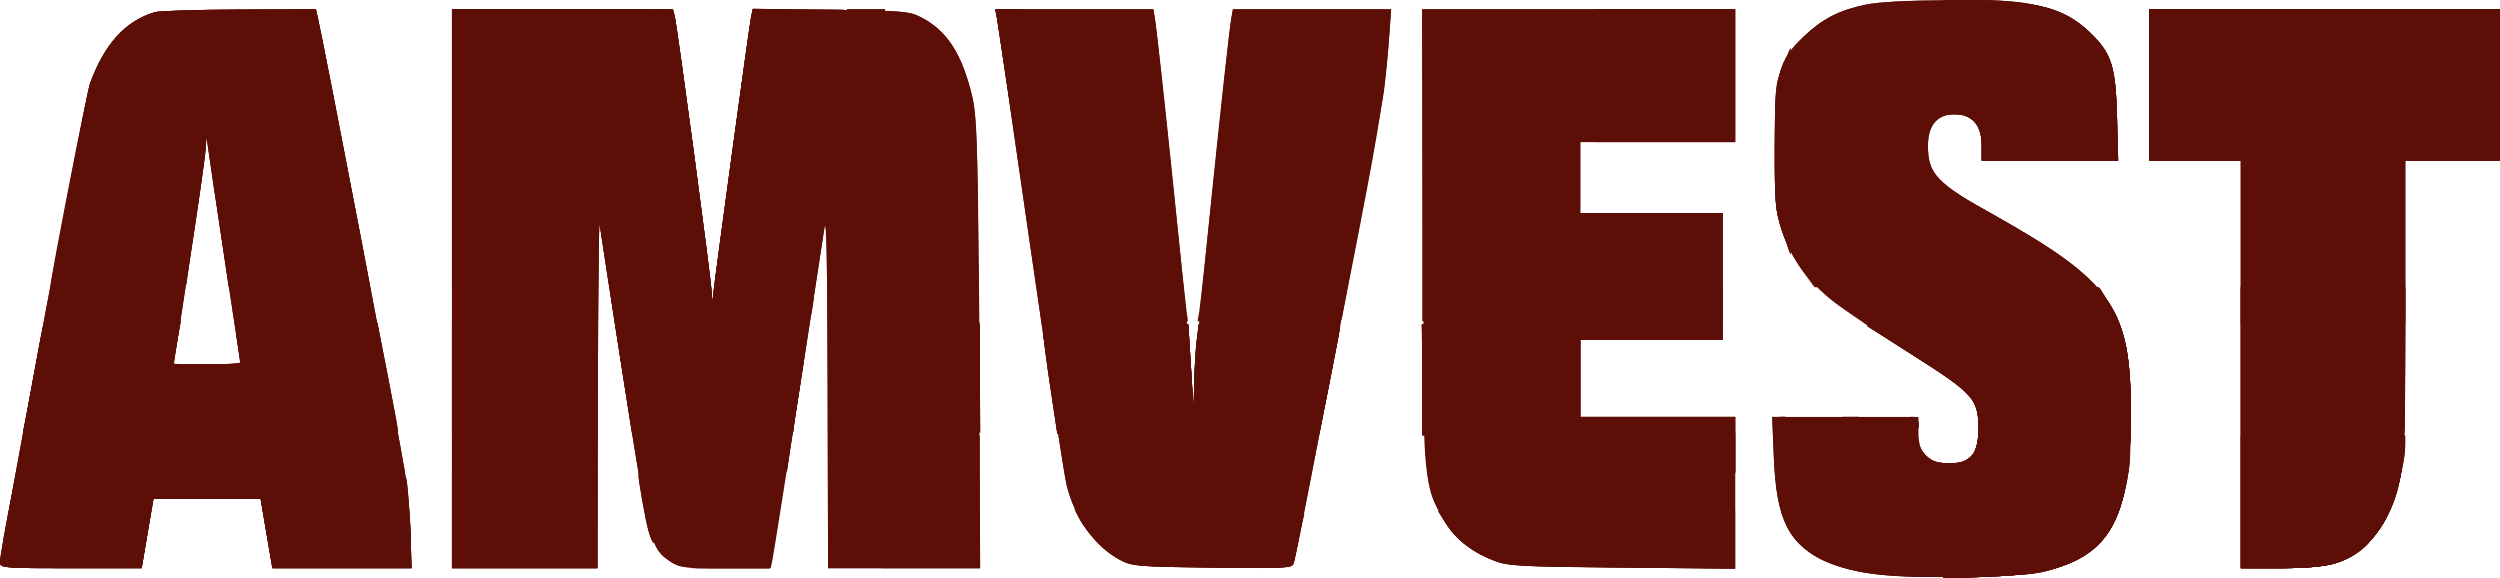 <svg width="134" height="31" viewBox="0 0 134 31" fill="none" xmlns="http://www.w3.org/2000/svg">
<path fill-rule="evenodd" clip-rule="evenodd" d="M99.972 0.255C98.561 0.554 97.675 1.012 96.686 1.954C95.316 3.26 95.135 3.944 95.128 7.863C95.122 10.829 95.16 11.294 95.496 12.338C95.969 13.804 96.931 15.127 98.295 16.184C98.879 16.636 100.709 17.87 102.362 18.925C105.801 21.12 106.047 21.388 106.047 22.945C106.048 24.361 105.665 24.829 104.503 24.829C103.325 24.829 102.829 24.341 102.829 23.181V22.346H98.909H94.989L95.079 24.539C95.216 27.887 95.87 29.18 97.882 30.085C99.454 30.792 101.3 30.996 105.37 30.912C108.517 30.848 109.167 30.789 110.149 30.477C113.212 29.506 114.2 27.509 114.213 22.263C114.227 16.558 113.224 15.078 106.98 11.592C103.801 9.817 103.339 9.338 103.338 7.814C103.337 6.709 103.835 6.124 104.777 6.124C105.704 6.124 106.217 6.711 106.217 7.772V8.607H109.876H113.534L113.472 6.249C113.402 3.555 113.182 2.866 112.043 1.763C110.56 0.329 109.137 0.002 104.439 0.016C102.227 0.023 100.676 0.106 99.972 0.255ZM8.3 0.651C6.712 1.123 5.587 2.368 4.814 4.508C4.587 5.137 0 29.587 0 30.169C0 30.434 0.301 30.457 3.796 30.457H7.593L7.797 29.257C7.909 28.597 8.051 27.759 8.113 27.395L8.226 26.733H11.096H13.967L14.079 27.395C14.141 27.759 14.283 28.597 14.396 29.257L14.6 30.457H18.311H22.023L22.022 28.926C22.022 28.084 21.873 26.426 21.693 25.243C21.434 23.55 17.389 2.446 17.021 0.869L16.934 0.497L12.829 0.511C10.572 0.519 8.533 0.582 8.3 0.651ZM24.225 15.477V30.457H28.121H32.018L32.045 20.98C32.06 15.769 32.102 11.738 32.139 12.024C32.176 12.309 32.765 16.126 33.449 20.505C34.779 29.02 34.876 29.397 35.911 30.084C36.428 30.428 36.662 30.457 38.89 30.457H41.308L41.406 30.002C41.502 29.552 43.888 14.327 44.188 12.249C44.293 11.514 44.349 14.228 44.364 20.815L44.384 30.457H48.462H52.539L52.47 18.415C52.409 7.802 52.366 6.23 52.111 5.168C51.566 2.896 50.773 1.661 49.398 0.942C48.747 0.602 48.444 0.576 44.528 0.525L40.351 0.471L40.254 0.939C40.16 1.387 38.365 14.528 38.234 15.725C38.172 16.294 38.17 16.292 38.143 15.632C38.115 14.928 36.318 1.516 36.165 0.869L36.077 0.497H30.151H24.225V15.477ZM53.431 0.952C53.483 1.202 54.293 6.733 55.23 13.242C56.167 19.752 57.044 25.506 57.178 26.029C57.64 27.833 58.704 29.314 60.043 30.014C60.69 30.352 60.995 30.377 64.995 30.426C68.989 30.474 69.263 30.458 69.349 30.177C69.564 29.476 74.032 6.088 74.182 4.883C74.272 4.155 74.395 2.87 74.455 2.028L74.564 0.497H70.324H66.084L65.99 1.035C65.749 2.427 64.163 17.879 64.067 19.78L63.957 21.932L63.845 19.863C63.745 18.022 62.138 2.396 61.908 1.035L61.818 0.497H57.577H53.336L53.431 0.952ZM76.276 12.87C76.339 26.387 76.306 25.935 77.348 27.804C77.905 28.805 78.77 29.525 80.007 30.017C80.841 30.348 81.236 30.371 86.948 30.424L93.004 30.479V26.413V22.346H88.853H84.703V20.277V18.208H88.514H92.326V14.815V11.421H88.514H84.703V9.518V7.614H88.853H93.004V4.055V0.497H84.611H76.218L76.276 12.87ZM115.196 4.552V8.607H117.652H120.109V19.532V30.457H122.195C123.543 30.457 124.581 30.37 125.125 30.212C126.855 29.71 128.142 28.034 128.649 25.622C128.872 24.563 128.918 23.011 128.918 16.477V8.607H131.459H134V4.552V0.497H124.598H115.196V4.552ZM12.036 13.841C12.498 16.857 12.875 19.371 12.875 19.428C12.875 19.485 12.074 19.532 11.096 19.532C10.118 19.532 9.317 19.514 9.317 19.491C9.318 19.468 9.698 16.991 10.163 13.987C10.628 10.983 11.021 8.227 11.037 7.863L11.066 7.2L11.132 7.78C11.168 8.098 11.575 10.826 12.036 13.841Z" fill="#5D0E07"/>
<path fill-rule="evenodd" clip-rule="evenodd" d="M99.972 0.255C98.561 0.554 97.675 1.012 96.686 1.954C95.316 3.26 95.135 3.944 95.128 7.863C95.122 10.829 95.16 11.294 95.496 12.338C95.703 12.979 96.183 13.928 96.564 14.448L97.258 15.394H100.721H104.185V16.382V17.37L102.123 17.417L100.061 17.463L102.711 19.149C105.771 21.095 106.047 21.408 106.047 22.945C106.048 24.361 105.665 24.829 104.503 24.829C103.835 24.829 103.575 24.745 103.245 24.423C103.017 24.199 102.829 23.864 102.829 23.678C102.829 23.348 102.741 23.339 99.441 23.339H96.053V22.843C96.053 22.396 95.999 22.346 95.521 22.346H94.989L95.079 24.539C95.216 27.887 95.87 29.18 97.882 30.085C99.454 30.792 101.3 30.996 105.37 30.912C108.517 30.848 109.167 30.789 110.149 30.477C113.212 29.506 114.2 27.509 114.213 22.263C114.227 16.558 113.224 15.078 106.98 11.592C103.801 9.817 103.339 9.338 103.338 7.814C103.337 6.709 103.835 6.124 104.777 6.124C105.704 6.124 106.217 6.711 106.217 7.772V8.607H109.876H113.534L113.472 6.249C113.402 3.555 113.182 2.866 112.043 1.763C110.56 0.329 109.137 0.002 104.439 0.016C102.227 0.023 100.676 0.106 99.972 0.255ZM8.3 0.651C6.712 1.123 5.587 2.368 4.814 4.508C4.587 5.137 0 29.587 0 30.169C0 30.434 0.301 30.457 3.796 30.457H7.593L7.797 29.257C7.909 28.597 8.051 27.759 8.113 27.395L8.226 26.733H11.096H13.967L14.079 27.395C14.141 27.759 14.283 28.597 14.396 29.257L14.6 30.457H18.311H22.023L22.022 28.926C22.022 28.084 21.873 26.426 21.693 25.243C21.434 23.55 17.389 2.446 17.021 0.869L16.934 0.497L12.829 0.511C10.572 0.519 8.533 0.582 8.3 0.651ZM24.225 15.477V30.457H28.121H32.018L32.045 20.98C32.06 15.769 32.102 11.738 32.139 12.024C32.176 12.309 32.765 16.126 33.449 20.505C34.779 29.02 34.876 29.397 35.911 30.084C36.428 30.427 36.663 30.457 38.861 30.457L41.25 30.457L41.2 27.891L41.149 25.326H41.666C41.95 25.326 42.182 25.297 42.182 25.261C42.182 25.226 42.635 22.265 43.189 18.682C43.743 15.098 44.227 11.943 44.265 11.67C44.303 11.396 44.345 15.512 44.359 20.815L44.384 30.457H48.45H52.516V26.898V23.339H48.874H45.231L45.263 22.305L45.295 21.27L45.356 22.222L45.418 23.174H48.982H52.547L52.469 14.773C52.403 7.692 52.346 6.184 52.106 5.168C51.573 2.906 50.776 1.663 49.398 0.942C48.747 0.602 48.444 0.576 44.528 0.525L40.351 0.471L40.254 0.939C40.16 1.387 38.365 14.528 38.234 15.725C38.172 16.294 38.17 16.292 38.143 15.632C38.115 14.928 36.318 1.516 36.165 0.869L36.077 0.497H30.151H24.225V15.477ZM53.431 0.952C53.483 1.202 54.293 6.733 55.23 13.242C56.167 19.752 57.044 25.506 57.178 26.029C57.64 27.833 58.704 29.314 60.043 30.014C60.69 30.352 60.995 30.377 64.995 30.426C68.989 30.474 69.263 30.458 69.349 30.177C69.44 29.879 71.828 17.636 71.828 17.468C71.828 17.42 70.124 17.38 68.04 17.38H64.252L64.145 18.249C64.086 18.727 64.025 19.752 64.008 20.525L63.977 21.932L63.859 20.029C63.794 18.982 63.731 17.959 63.719 17.756L63.697 17.386L59.758 17.339L55.819 17.291L59.747 17.253L63.675 17.215L63.599 16.677C63.557 16.381 63.179 12.861 62.76 8.856C62.341 4.85 61.958 1.331 61.908 1.035L61.818 0.497H57.577H53.336L53.431 0.952ZM65.99 1.035C65.939 1.331 65.554 4.85 65.135 8.856C64.716 12.861 64.332 16.382 64.281 16.68L64.188 17.221L68.05 17.177L71.911 17.132L72.881 12.166C73.909 6.902 74.28 4.513 74.456 2.028L74.564 0.497H70.324H66.084L65.99 1.035ZM76.233 8.853V17.209L80.002 17.256L83.771 17.304L79.984 17.342L76.197 17.38L76.278 21.312C76.366 25.551 76.481 26.248 77.348 27.804C77.905 28.805 78.77 29.525 80.007 30.017C80.841 30.348 81.236 30.371 86.948 30.424L93.004 30.479V26.413V22.346H88.853H84.703V20.277V18.208H88.514H92.326V14.815V11.421H88.514H84.703V9.518V7.614H88.853H93.004V4.055V0.497H84.618H76.233V8.853ZM115.196 4.552V8.607H117.652H120.109V19.532V30.457H122.195C123.543 30.457 124.581 30.37 125.125 30.212C126.855 29.71 128.142 28.034 128.649 25.622C128.872 24.563 128.918 23.011 128.918 16.477V8.607H131.459H134V4.552V0.497H124.598H115.196V4.552ZM12.036 13.841C12.498 16.857 12.875 19.371 12.875 19.428C12.875 19.485 12.074 19.532 11.096 19.532C10.118 19.532 9.317 19.514 9.317 19.491C9.318 19.468 9.698 16.991 10.163 13.987C10.628 10.983 11.021 8.227 11.037 7.863L11.066 7.2L11.132 7.78C11.168 8.098 11.575 10.826 12.036 13.841ZM45.354 18.743C45.316 19.04 45.285 18.837 45.284 18.291C45.283 17.744 45.314 17.501 45.352 17.75C45.391 17.999 45.392 18.445 45.354 18.743ZM98.086 22.76C98.086 23.159 98.125 23.174 99.187 23.174C100.249 23.174 100.288 23.159 100.288 22.76C100.288 22.361 100.249 22.346 99.187 22.346C98.125 22.346 98.086 22.361 98.086 22.76ZM102.152 22.76C102.152 23.063 102.242 23.174 102.491 23.174C102.739 23.174 102.829 23.063 102.829 22.76C102.829 22.456 102.739 22.346 102.491 22.346C102.242 22.346 102.152 22.456 102.152 22.76ZM38.836 25.28C38.534 25.317 38.038 25.317 37.735 25.28C37.432 25.243 37.68 25.213 38.286 25.213C38.891 25.213 39.139 25.243 38.836 25.28Z" fill="#5D0E07"/>
<path fill-rule="evenodd" clip-rule="evenodd" d="M104.185 3.062V6.124H104.785C105.704 6.124 106.217 6.715 106.217 7.772V8.607H109.876H113.534L113.472 6.249C113.402 3.555 113.182 2.866 112.043 1.763C110.744 0.507 109.032 0.008 106.006 0.003L104.185 0V3.062ZM8.3 0.651C6.717 1.122 5.586 2.369 4.821 4.489C4.645 4.977 2.71 14.888 2.71 15.302C2.71 15.353 4.349 15.394 6.353 15.394C8.356 15.394 9.995 15.328 9.995 15.248C9.995 15.168 10.224 13.607 10.503 11.78C10.783 9.952 11.022 8.174 11.034 7.828C11.049 7.422 11.08 7.347 11.12 7.614C11.155 7.842 11.424 9.685 11.719 11.711L12.254 15.394H16.037C18.118 15.394 19.82 15.35 19.82 15.297C19.82 15.186 17.153 1.442 17.02 0.869L16.934 0.497L12.829 0.511C10.572 0.519 8.533 0.582 8.3 0.651ZM24.225 7.945V15.394H27.613H31.001V16.304V17.215H27.613H24.225V21.187V25.16H26.681H29.138V24.25V23.339H30.07H31.001V24.25C31.001 25.151 31.006 25.16 31.509 25.16H32.018L32.043 18.332C32.057 14.577 32.1 11.728 32.139 12.001C32.297 13.124 33.725 22.304 33.818 22.801C33.908 23.283 33.979 23.339 34.493 23.339H35.067V24.242V25.144L36.126 25.203C37.038 25.254 36.98 25.266 35.702 25.294C34.887 25.311 34.221 25.381 34.221 25.45C34.225 25.795 34.584 27.813 34.751 28.429C35.022 29.428 35.236 29.3 35.236 28.14V27.146H36.168H37.1V28.802V30.457L39.175 30.457L41.25 30.457L41.2 27.891L41.149 25.326H41.666C41.95 25.326 42.182 25.282 42.182 25.23C42.182 25.178 42.44 23.483 42.754 21.464C43.303 17.948 43.325 17.617 43.294 13.573C43.277 11.252 43.29 9.818 43.323 10.387C43.38 11.348 43.413 11.421 43.785 11.421C44.006 11.421 44.225 11.328 44.272 11.214C44.34 11.049 44.36 11.049 44.371 11.214C44.378 11.328 44.575 11.421 44.808 11.421H45.231V5.967V0.513L42.788 0.507L40.344 0.501L40.25 0.954C40.159 1.393 38.362 14.556 38.234 15.725C38.172 16.294 38.17 16.292 38.143 15.632C38.115 14.928 36.318 1.516 36.165 0.869C36.103 0.606 35.953 0.497 35.657 0.497H35.236V6.43C35.236 9.694 35.187 13.046 35.126 13.879L35.016 15.394H34.025C32.879 15.394 32.951 15.595 33.144 12.937L33.254 11.421H34.161H35.067V5.959V0.497H29.646H24.225V7.945ZM45.401 7.945V15.394H46.417H47.434V7.945V0.497H46.417H45.401V7.945ZM53.459 1.117C53.514 1.459 53.811 3.414 54.12 5.462L54.681 9.187L54.699 4.842L54.718 0.497H54.038H53.359L53.459 1.117ZM85.55 4.055V7.614H89.277H93.004V4.055V0.497H89.277H85.55V4.055ZM115.196 4.552V8.607H117.652H120.109V19.532V30.457H122.195C123.543 30.457 124.581 30.37 125.125 30.212C126.855 29.71 128.142 28.034 128.649 25.622C128.872 24.563 128.918 23.011 128.918 16.477V8.607H131.459H134V4.552V0.497H124.598H115.196V4.552ZM95.551 3.559C95.157 4.498 95.134 4.731 95.128 7.863C95.122 10.961 95.148 11.252 95.545 12.415L95.968 13.656L96.015 10.883C96.04 9.358 96.04 6.863 96.015 5.338L95.968 2.566L95.551 3.559ZM104.185 13.734V17.37L102.123 17.416L100.061 17.463L102.711 19.149C105.771 21.095 106.047 21.408 106.047 22.945C106.048 24.361 105.665 24.829 104.503 24.829C103.835 24.829 103.575 24.745 103.245 24.423C103.017 24.199 102.829 23.864 102.829 23.678C102.829 23.348 102.741 23.339 99.551 23.339H96.273L96.163 24.855C96.103 25.688 96.053 26.907 96.053 27.563C96.053 28.643 96.097 28.8 96.519 29.217C97.872 30.556 100.277 31.017 105.37 30.912C108.517 30.848 109.167 30.789 110.149 30.477C113.212 29.506 114.2 27.509 114.213 22.263C114.228 16.471 113.317 15.168 106.601 11.366C105.368 10.668 104.32 10.097 104.272 10.097C104.224 10.097 104.185 11.733 104.185 13.734ZM83.686 13.408V15.394H84.618H85.55V16.28V17.166L84.152 17.272C83.384 17.331 81.287 17.379 79.494 17.379L76.233 17.38V20.36V23.339H76.91H77.588V24.25V25.16H79.536H81.484V24.25V23.339H82.501H83.517V24.224V25.108L86.594 25.217C88.285 25.277 90.42 25.326 91.337 25.326H93.004V23.836V22.346H88.853H84.703V20.277V18.208H88.514H92.326V14.815V11.421H88.006H83.686V13.408ZM43.368 16.249C43.368 17.275 43.452 17.25 43.595 16.18C43.658 15.707 43.634 15.394 43.534 15.394C43.443 15.394 43.368 15.779 43.368 16.249ZM44.384 20.36V25.326H44.808H45.231L45.263 23.298C45.281 22.183 45.323 21.699 45.356 22.222L45.418 23.174H48.967H52.516L52.515 20.236L52.515 17.297L50.948 17.299C50.087 17.3 48.49 17.319 47.4 17.34L45.418 17.38L45.353 18.249L45.288 19.118L45.273 18.208C45.266 17.707 45.253 16.869 45.245 16.346C45.232 15.444 45.209 15.394 44.808 15.394H44.384V20.36ZM2.306 17.504C2.257 17.664 2.019 18.911 1.777 20.277C1.535 21.643 1.298 22.89 1.25 23.05C1.183 23.272 1.263 23.339 1.598 23.339C2.012 23.339 2.033 23.383 2.033 24.25V25.16H3.049H4.066V24.25V23.339H6.014H7.962V24.25V25.16H10.08H12.197V24.25V23.339H14.145H16.094V24.25V25.16H17.11H18.126V24.25V23.339H19.736C20.914 23.339 21.343 23.284 21.339 23.132C21.335 23.019 21.084 21.659 20.781 20.111L20.23 17.297H16.425C12.12 17.297 12.565 17.12 12.795 18.746L12.907 19.532H11.093H9.28L9.375 18.994C9.428 18.698 9.521 18.177 9.582 17.835L9.694 17.215H6.044C2.715 17.215 2.387 17.24 2.306 17.504ZM55.916 17.835C55.923 18.086 56.096 19.408 56.301 20.774L56.673 23.256H63.694H70.716L71.261 20.525C71.561 19.023 71.811 17.701 71.817 17.587C71.826 17.427 70.963 17.38 68.04 17.38H64.252L64.145 18.249C64.086 18.727 64.025 19.752 64.008 20.525L63.977 21.932L63.859 20.029C63.794 18.982 63.731 17.957 63.719 17.753L63.697 17.38H59.8H55.904L55.916 17.835ZM95.037 22.843C95.037 23.284 95.093 23.339 95.545 23.339C95.997 23.339 96.053 23.284 96.053 22.843C96.053 22.401 95.997 22.346 95.545 22.346C95.093 22.346 95.037 22.401 95.037 22.843ZM98.086 22.76C98.086 23.159 98.125 23.174 99.187 23.174C100.249 23.174 100.288 23.159 100.288 22.76C100.288 22.361 100.249 22.346 99.187 22.346C98.125 22.346 98.086 22.361 98.086 22.76ZM102.152 22.76C102.152 23.063 102.242 23.174 102.491 23.174C102.739 23.174 102.829 23.063 102.829 22.76C102.829 22.456 102.739 22.346 102.491 22.346C102.242 22.346 102.152 22.456 102.152 22.76ZM38.836 25.28C38.534 25.317 38.038 25.317 37.735 25.28C37.432 25.243 37.68 25.213 38.286 25.213C38.891 25.213 39.139 25.243 38.836 25.28ZM0.695 26.195C0.296 28.172 0 29.851 0 30.144C0 30.442 0.187 30.457 3.796 30.457H7.593L7.797 29.257C7.909 28.597 8.051 27.759 8.113 27.395L8.226 26.733H11.096H13.967L14.079 27.395C14.141 27.759 14.283 28.597 14.396 29.257L14.6 30.457H18.336H22.073L21.978 28.181C21.925 26.929 21.83 25.775 21.765 25.615C21.655 25.344 20.995 25.326 11.259 25.326H0.871L0.695 26.195ZM24.225 27.891V30.457H28.121H32.018V27.891V25.326H28.121H24.225V27.891ZM104.307 26.857C104.27 27.152 104.239 26.91 104.239 26.319C104.239 25.727 104.27 25.485 104.307 25.781C104.345 26.077 104.345 26.561 104.307 26.857ZM81.351 27.308L77.068 27.395L77.552 28.14C78.091 28.968 78.98 29.634 80.129 30.071C80.792 30.323 81.679 30.368 86.948 30.42L93.004 30.479V28.922V27.363L90.436 27.255C89.023 27.195 87.365 27.163 86.751 27.183C86.137 27.204 83.707 27.26 81.351 27.308ZM47.264 28.884V30.457H49.89H52.516V28.884V27.312H49.89H47.264V28.884ZM57.857 27.818C58.272 28.601 59.282 29.616 60.043 30.014C60.69 30.352 60.995 30.377 64.995 30.426C68.99 30.474 69.263 30.459 69.345 30.177C69.394 30.012 69.52 29.431 69.626 28.884C69.732 28.338 69.856 27.761 69.903 27.602C69.982 27.329 69.611 27.312 63.788 27.312H57.589L57.857 27.818Z" fill="#5D0E07"/>
<path fill-rule="evenodd" clip-rule="evenodd" d="M104.185 3.062V6.124H104.785C105.704 6.124 106.217 6.715 106.217 7.772V8.607H109.876H113.534L113.472 6.249C113.402 3.555 113.182 2.866 112.043 1.763C110.744 0.507 109.032 0.008 106.006 0.003L104.185 0V3.062ZM35.236 6.43C35.236 9.694 35.187 13.046 35.126 13.879L35.016 15.394H33.856C33.14 15.394 32.695 15.462 32.695 15.572C32.695 15.67 32.962 17.431 33.288 19.484C33.614 21.538 33.881 23.245 33.881 23.279C33.881 23.312 35.825 23.339 38.201 23.339C41.543 23.339 42.521 23.292 42.523 23.132C42.524 23.019 42.698 21.771 42.91 20.36C43.273 17.943 43.295 17.296 43.289 9.187L43.283 0.579L41.816 0.532L40.348 0.484L40.252 0.945C40.16 1.39 38.364 14.54 38.234 15.725C38.172 16.294 38.17 16.292 38.143 15.632C38.115 14.928 36.318 1.516 36.165 0.869C36.103 0.606 35.953 0.497 35.657 0.497H35.236V6.43ZM45.401 7.945V15.394H46.417H47.434V7.945V0.497H46.417H45.401V7.945ZM53.459 1.117C53.514 1.459 53.811 3.414 54.12 5.462L54.681 9.187L54.699 4.842L54.718 0.497H54.038H53.359L53.459 1.117ZM85.55 4.055V7.614H89.277H93.004V4.055V0.497H89.277H85.55V4.055ZM115.196 4.552V8.607H117.652H120.109V19.532V30.457H122.195C123.543 30.457 124.581 30.37 125.125 30.212C126.855 29.71 128.142 28.034 128.649 25.622C128.872 24.563 128.918 23.011 128.918 16.477V8.607H131.459H134V4.552V0.497H124.598H115.196V4.552ZM95.551 3.559C95.157 4.498 95.134 4.731 95.128 7.863C95.122 10.961 95.148 11.252 95.545 12.415L95.968 13.656L96.015 10.883C96.04 9.358 96.04 6.863 96.015 5.338L95.968 2.566L95.551 3.559ZM104.185 13.734V17.37L102.123 17.416L100.061 17.463L102.711 19.149C105.771 21.095 106.047 21.408 106.047 22.945C106.048 24.204 105.638 24.829 104.807 24.829L104.269 24.83L104.215 27.915L104.16 31L106.586 30.911C112.633 30.689 114.197 28.916 114.213 22.263C114.228 16.471 113.317 15.168 106.601 11.366C105.368 10.668 104.32 10.097 104.272 10.097C104.224 10.097 104.185 11.733 104.185 13.734ZM83.686 13.408V15.394H84.618H85.55V16.28V17.166L84.152 17.272C83.384 17.331 81.287 17.379 79.494 17.379L76.233 17.38V20.36V23.339H76.91H77.588V24.25V25.16H79.536H81.484V24.25V23.339H82.501H83.517V24.224V25.108L86.594 25.217C88.285 25.277 90.42 25.326 91.337 25.326H93.004V23.836V22.346H88.853H84.703V20.277V18.208H88.514H92.326V14.815V11.421H88.006H83.686V13.408ZM31.001 16.304V17.215H27.613H24.225V20.277V23.339H28.121H32.018V19.367V15.394H31.509C31.006 15.394 31.001 15.403 31.001 16.304ZM2.306 17.504C2.257 17.664 2.019 18.911 1.777 20.277C1.535 21.643 1.298 22.89 1.25 23.05C1.168 23.323 1.723 23.339 11.254 23.339C19.217 23.339 21.344 23.296 21.339 23.132C21.335 23.019 21.084 21.659 20.781 20.111L20.23 17.297H16.425C12.12 17.297 12.565 17.12 12.795 18.746L12.907 19.532H11.093H9.28L9.375 18.994C9.428 18.698 9.521 18.177 9.582 17.835L9.694 17.215H6.044C2.715 17.215 2.387 17.24 2.306 17.504ZM45.337 18.837C45.275 19.639 45.275 20.942 45.338 21.734L45.451 23.174H48.983H52.516V20.277V17.38H48.983H45.449L45.337 18.837ZM55.916 17.835C55.923 18.086 56.096 19.408 56.301 20.774L56.673 23.256H63.694H70.716L71.261 20.525C71.561 19.023 71.811 17.701 71.817 17.587C71.826 17.427 70.963 17.38 68.04 17.38H64.252L64.145 18.249C64.086 18.727 64.025 19.752 64.008 20.525L63.977 21.932L63.859 20.029C63.794 18.982 63.731 17.957 63.719 17.753L63.697 17.38H59.8H55.904L55.916 17.835ZM95.037 22.843C95.037 23.284 95.093 23.339 95.545 23.339C95.997 23.339 96.053 23.284 96.053 22.843C96.053 22.401 95.997 22.346 95.545 22.346C95.093 22.346 95.037 22.401 95.037 22.843ZM98.086 22.76C98.086 23.159 98.125 23.174 99.187 23.174C100.249 23.174 100.288 23.159 100.288 22.76C100.288 22.361 100.249 22.346 99.187 22.346C98.125 22.346 98.086 22.361 98.086 22.76ZM102.152 22.76C102.152 23.063 102.242 23.174 102.491 23.174C102.739 23.174 102.829 23.063 102.829 22.76C102.829 22.456 102.739 22.346 102.491 22.346C102.242 22.346 102.152 22.456 102.152 22.76ZM0.695 26.195C0.296 28.172 0 29.851 0 30.144C0 30.442 0.187 30.457 3.796 30.457H7.593L7.797 29.257C7.909 28.597 8.051 27.759 8.113 27.395L8.226 26.733H11.096H13.967L14.079 27.395C14.141 27.759 14.283 28.597 14.396 29.257L14.6 30.457H18.336H22.073L21.978 28.181C21.925 26.929 21.83 25.775 21.765 25.615C21.655 25.344 20.995 25.326 11.259 25.326H0.871L0.695 26.195ZM24.225 27.891V30.457H28.121H32.018V27.891V25.326H28.121H24.225V27.891ZM34.221 25.45C34.225 25.795 34.584 27.813 34.751 28.429C35.022 29.43 35.236 29.299 35.236 28.131V27.13L36.211 27.18L37.185 27.229L37.233 28.843L37.282 30.457L39.266 30.457L41.25 30.457L41.2 27.891L41.149 25.326H37.684C35.779 25.326 34.221 25.381 34.221 25.45Z" fill="#5D0E07"/>
<path fill-rule="evenodd" clip-rule="evenodd" d="M37.236 16.346L37.185 17.297L36.235 17.346L35.286 17.395L35.178 18.753C35.118 19.5 35.069 20.838 35.068 21.725L35.067 23.339H38.794C41.662 23.339 42.522 23.292 42.523 23.132C42.524 23.019 42.708 21.785 42.933 20.39C43.224 18.578 43.313 17.504 43.245 16.624L43.15 15.394H40.729H38.309L38.238 15.849L38.167 16.304L38.142 15.849C38.122 15.483 38.035 15.394 37.702 15.394C37.315 15.394 37.283 15.46 37.236 16.346ZM85.55 16.28V17.166L84.153 17.272C83.384 17.331 81.288 17.379 79.494 17.379L76.233 17.38V20.36V23.339H76.911H77.588V24.25V25.16H79.536H81.485V24.25V23.339H82.501H83.517V24.224V25.108L86.594 25.217C88.286 25.277 90.42 25.326 91.337 25.326H93.004V23.836V22.346H88.854H84.703V20.277V18.208H88.515H92.326V16.801V15.394H88.938H85.55V16.28ZM104.185 16.379V17.37L102.123 17.416L100.061 17.463L102.712 19.149C105.772 21.095 106.047 21.408 106.048 22.945C106.049 24.204 105.638 24.829 104.808 24.829L104.27 24.83L104.215 27.915L104.16 31L106.587 30.911C112.634 30.689 114.199 28.915 114.213 22.263C114.219 19.181 113.95 17.737 113.11 16.365L112.567 15.477L108.376 15.432L104.185 15.388V16.379ZM120.109 22.925V30.457H122.196C124.657 30.457 125.672 30.215 126.651 29.397C127.026 29.084 127.569 28.393 127.857 27.862C128.744 26.231 128.918 24.921 128.918 19.87V15.394H124.514H120.109V22.925ZM45.337 18.837C45.275 19.639 45.276 20.942 45.338 21.734L45.451 23.174H48.984H52.516V20.277V17.38H48.983H45.45L45.337 18.837ZM55.917 17.835C55.924 18.086 56.097 19.408 56.301 20.774L56.673 23.256H63.695H70.716L71.262 20.525C71.562 19.023 71.812 17.701 71.818 17.587C71.826 17.427 70.964 17.38 68.04 17.38H64.252L64.146 18.249C64.087 18.727 64.025 19.752 64.008 20.525L63.977 21.932L63.859 20.029C63.794 18.982 63.731 17.957 63.719 17.753L63.697 17.38H59.801H55.904L55.917 17.835ZM95.037 22.843C95.037 23.284 95.093 23.339 95.545 23.339C95.997 23.339 96.053 23.284 96.053 22.843C96.053 22.401 95.997 22.346 95.545 22.346C95.093 22.346 95.037 22.401 95.037 22.843ZM98.086 22.76C98.086 23.159 98.126 23.174 99.188 23.174C100.249 23.174 100.289 23.159 100.289 22.76C100.289 22.361 100.249 22.346 99.188 22.346C98.126 22.346 98.086 22.361 98.086 22.76ZM102.152 22.76C102.152 23.063 102.242 23.174 102.491 23.174C102.739 23.174 102.83 23.063 102.83 22.76C102.83 22.456 102.739 22.346 102.491 22.346C102.242 22.346 102.152 22.456 102.152 22.76ZM35.237 26.228V27.13L36.211 27.18L37.185 27.229L37.233 28.843L37.282 30.457L39.266 30.457L41.251 30.457L41.2 27.891L41.149 25.326H38.193H35.237V26.228Z" fill="#5D0E07"/>
<path fill-rule="evenodd" clip-rule="evenodd" d="M37.236 16.346L37.185 17.297L36.235 17.346L35.286 17.395L35.178 18.753C35.118 19.5 35.069 20.838 35.068 21.725L35.067 23.339H36.19H37.313L37.192 21.353L37.071 19.367H38.102H39.133V18.373V17.38L41.208 17.381L43.284 17.381L43.226 16.387L43.169 15.394H40.739H38.309L38.238 15.849L38.167 16.304L38.142 15.849C38.122 15.483 38.035 15.394 37.702 15.394C37.315 15.394 37.283 15.46 37.236 16.346ZM85.55 16.296V17.198L84.576 17.258C84.04 17.291 85.565 17.332 87.964 17.349L92.326 17.38V16.387V15.394H88.938H85.55V16.296ZM104.221 17.75L104.27 20.111L104.899 20.563C105.749 21.174 106.048 21.803 106.048 22.978C106.048 24.203 105.629 24.829 104.808 24.829L104.27 24.83L104.215 27.915L104.16 31L106.587 30.911C112.634 30.689 114.199 28.915 114.213 22.263C114.219 19.181 113.95 17.737 113.11 16.365L112.567 15.477L108.37 15.432L104.173 15.388L104.221 17.75ZM120.109 22.925V30.457H122.196C124.657 30.457 125.672 30.215 126.651 29.397C127.026 29.084 127.569 28.393 127.857 27.862C128.744 26.231 128.918 24.921 128.918 19.87V15.394H124.514H120.109V22.925ZM89.785 22.735C89.785 23.107 89.718 23.129 88.235 23.232C87.382 23.291 85.972 23.339 85.101 23.339H83.517V24.224V25.108L86.594 25.217C88.286 25.277 90.42 25.326 91.337 25.326H93.004V24.25V23.174H92.411C91.937 23.174 91.818 23.109 91.818 22.853C91.818 22.604 91.961 22.517 92.454 22.467C92.803 22.431 92.346 22.389 91.437 22.374C89.808 22.346 89.785 22.351 89.785 22.735ZM95.037 22.843C95.037 23.284 95.093 23.339 95.545 23.339C95.997 23.339 96.053 23.284 96.053 22.843C96.053 22.401 95.997 22.346 95.545 22.346C95.093 22.346 95.037 22.401 95.037 22.843ZM77.588 24.25V25.16H79.536H81.485V24.25V23.339H79.536H77.588V24.25ZM35.237 26.221V27.117L36.254 27.173L37.27 27.229L37.27 26.277L37.27 25.326H36.253H35.237V26.221Z" fill="#5D0E07"/>
<path fill-rule="evenodd" clip-rule="evenodd" d="M37.236 16.346L37.185 17.298L36.235 17.347L35.286 17.395L35.178 18.754C35.118 19.5 35.069 20.838 35.068 21.725L35.067 23.339L36.126 23.34L37.185 23.34L37.125 22.39C37.091 21.867 37.118 20.526 37.184 19.41L37.304 17.38L40.294 17.381L43.284 17.381L43.226 16.387L43.169 15.394H40.739H38.309L38.238 15.849L38.167 16.304L38.142 15.849C38.122 15.483 38.035 15.394 37.702 15.394C37.315 15.394 37.283 15.46 37.236 16.346ZM85.55 16.296V17.198L84.576 17.258C84.04 17.291 85.565 17.332 87.964 17.349L92.326 17.38V16.387V15.394H88.938H85.55V16.296ZM104.185 16.387V17.38H108.844C112.561 17.38 113.502 17.337 113.502 17.165C113.502 17.046 113.275 16.599 112.998 16.171L112.493 15.394H108.339H104.185V16.387ZM120.109 16.387V17.38H124.514H128.918V16.387V15.394H124.514H120.109V16.387ZM95.037 22.843C95.037 23.284 95.093 23.339 95.545 23.339C95.997 23.339 96.053 23.284 96.053 22.843C96.053 22.401 95.997 22.346 95.545 22.346C95.093 22.346 95.037 22.401 95.037 22.843ZM87.626 23.298L83.517 23.345V24.227V25.108L86.594 25.217C88.286 25.277 90.42 25.326 91.337 25.326H93.004V24.25V23.174L92.369 23.212C92.02 23.233 89.885 23.272 87.626 23.298ZM77.588 24.25V25.16H79.536H81.485V24.25V23.339H79.536H77.588V24.25ZM106.048 23.648C106.048 24.208 105.396 24.829 104.808 24.83L104.27 24.83L104.215 27.915L104.16 31L106.587 30.911C110.384 30.771 112.127 30.057 113.193 28.202C113.744 27.244 114.173 25.503 114.177 24.208L114.18 23.339H110.114C106.259 23.339 106.048 23.355 106.048 23.648ZM120.109 26.898V30.457H122.196C124.657 30.457 125.672 30.215 126.651 29.397C127.026 29.084 127.569 28.393 127.857 27.863C128.37 26.919 128.918 24.843 128.918 23.843V23.339H124.514H120.109V26.898ZM35.237 26.221V27.117L36.254 27.173L37.27 27.229L37.27 26.277L37.27 25.326H36.253H35.237V26.221Z" fill="#5D0E07"/>
<path fill-rule="evenodd" clip-rule="evenodd" d="M37.236 16.346L37.185 17.298L36.235 17.347L35.286 17.395L35.178 18.754C35.118 19.5 35.069 20.838 35.068 21.725L35.067 23.339H36.084H37.1V22.346V21.353H36.169H35.237V20.368V19.383L36.211 19.334L37.185 19.284L37.235 18.357L37.285 17.429L38.828 17.322C39.677 17.263 41.007 17.215 41.785 17.215H43.199V16.304V15.394H40.754H38.309L38.238 15.849L38.167 16.304L38.142 15.849C38.122 15.483 38.035 15.394 37.702 15.394C37.315 15.394 37.283 15.46 37.236 16.346ZM106.218 16.304V17.215H109.86C111.863 17.215 113.502 17.155 113.502 17.082C113.502 17.008 113.275 16.599 112.998 16.171L112.493 15.394H109.356H106.218V16.304ZM120.109 16.304V17.215H124.514H128.918V16.304V15.394H124.514H120.109V16.304ZM77.588 24.25V25.16H79.536H81.485V24.25V23.339H79.536H77.588V24.25ZM83.517 24.25V25.16H85.55H87.583V24.25V23.339H85.55H83.517V24.25ZM91.649 24.241V25.144L90.675 25.203C90.018 25.244 90.238 25.273 91.353 25.294L93.004 25.326V24.332V23.339H92.326H91.649V24.241ZM106.048 23.648C106.048 24.208 105.396 24.829 104.808 24.83L104.27 24.83L104.253 27.914L104.236 30.998L106.625 30.91C110.381 30.771 112.13 30.05 113.193 28.202C113.744 27.244 114.173 25.503 114.177 24.208L114.18 23.339H110.114C106.259 23.339 106.048 23.355 106.048 23.648ZM120.109 26.898V30.457H122.196C124.657 30.457 125.672 30.215 126.651 29.397C127.026 29.084 127.569 28.393 127.857 27.863C128.37 26.919 128.918 24.843 128.918 23.843V23.339H124.514H120.109V26.898ZM35.237 26.236V27.146H36.169H37.1V26.236V25.326H36.169H35.237V26.236Z" fill="#5D0E07"/>
</svg>

